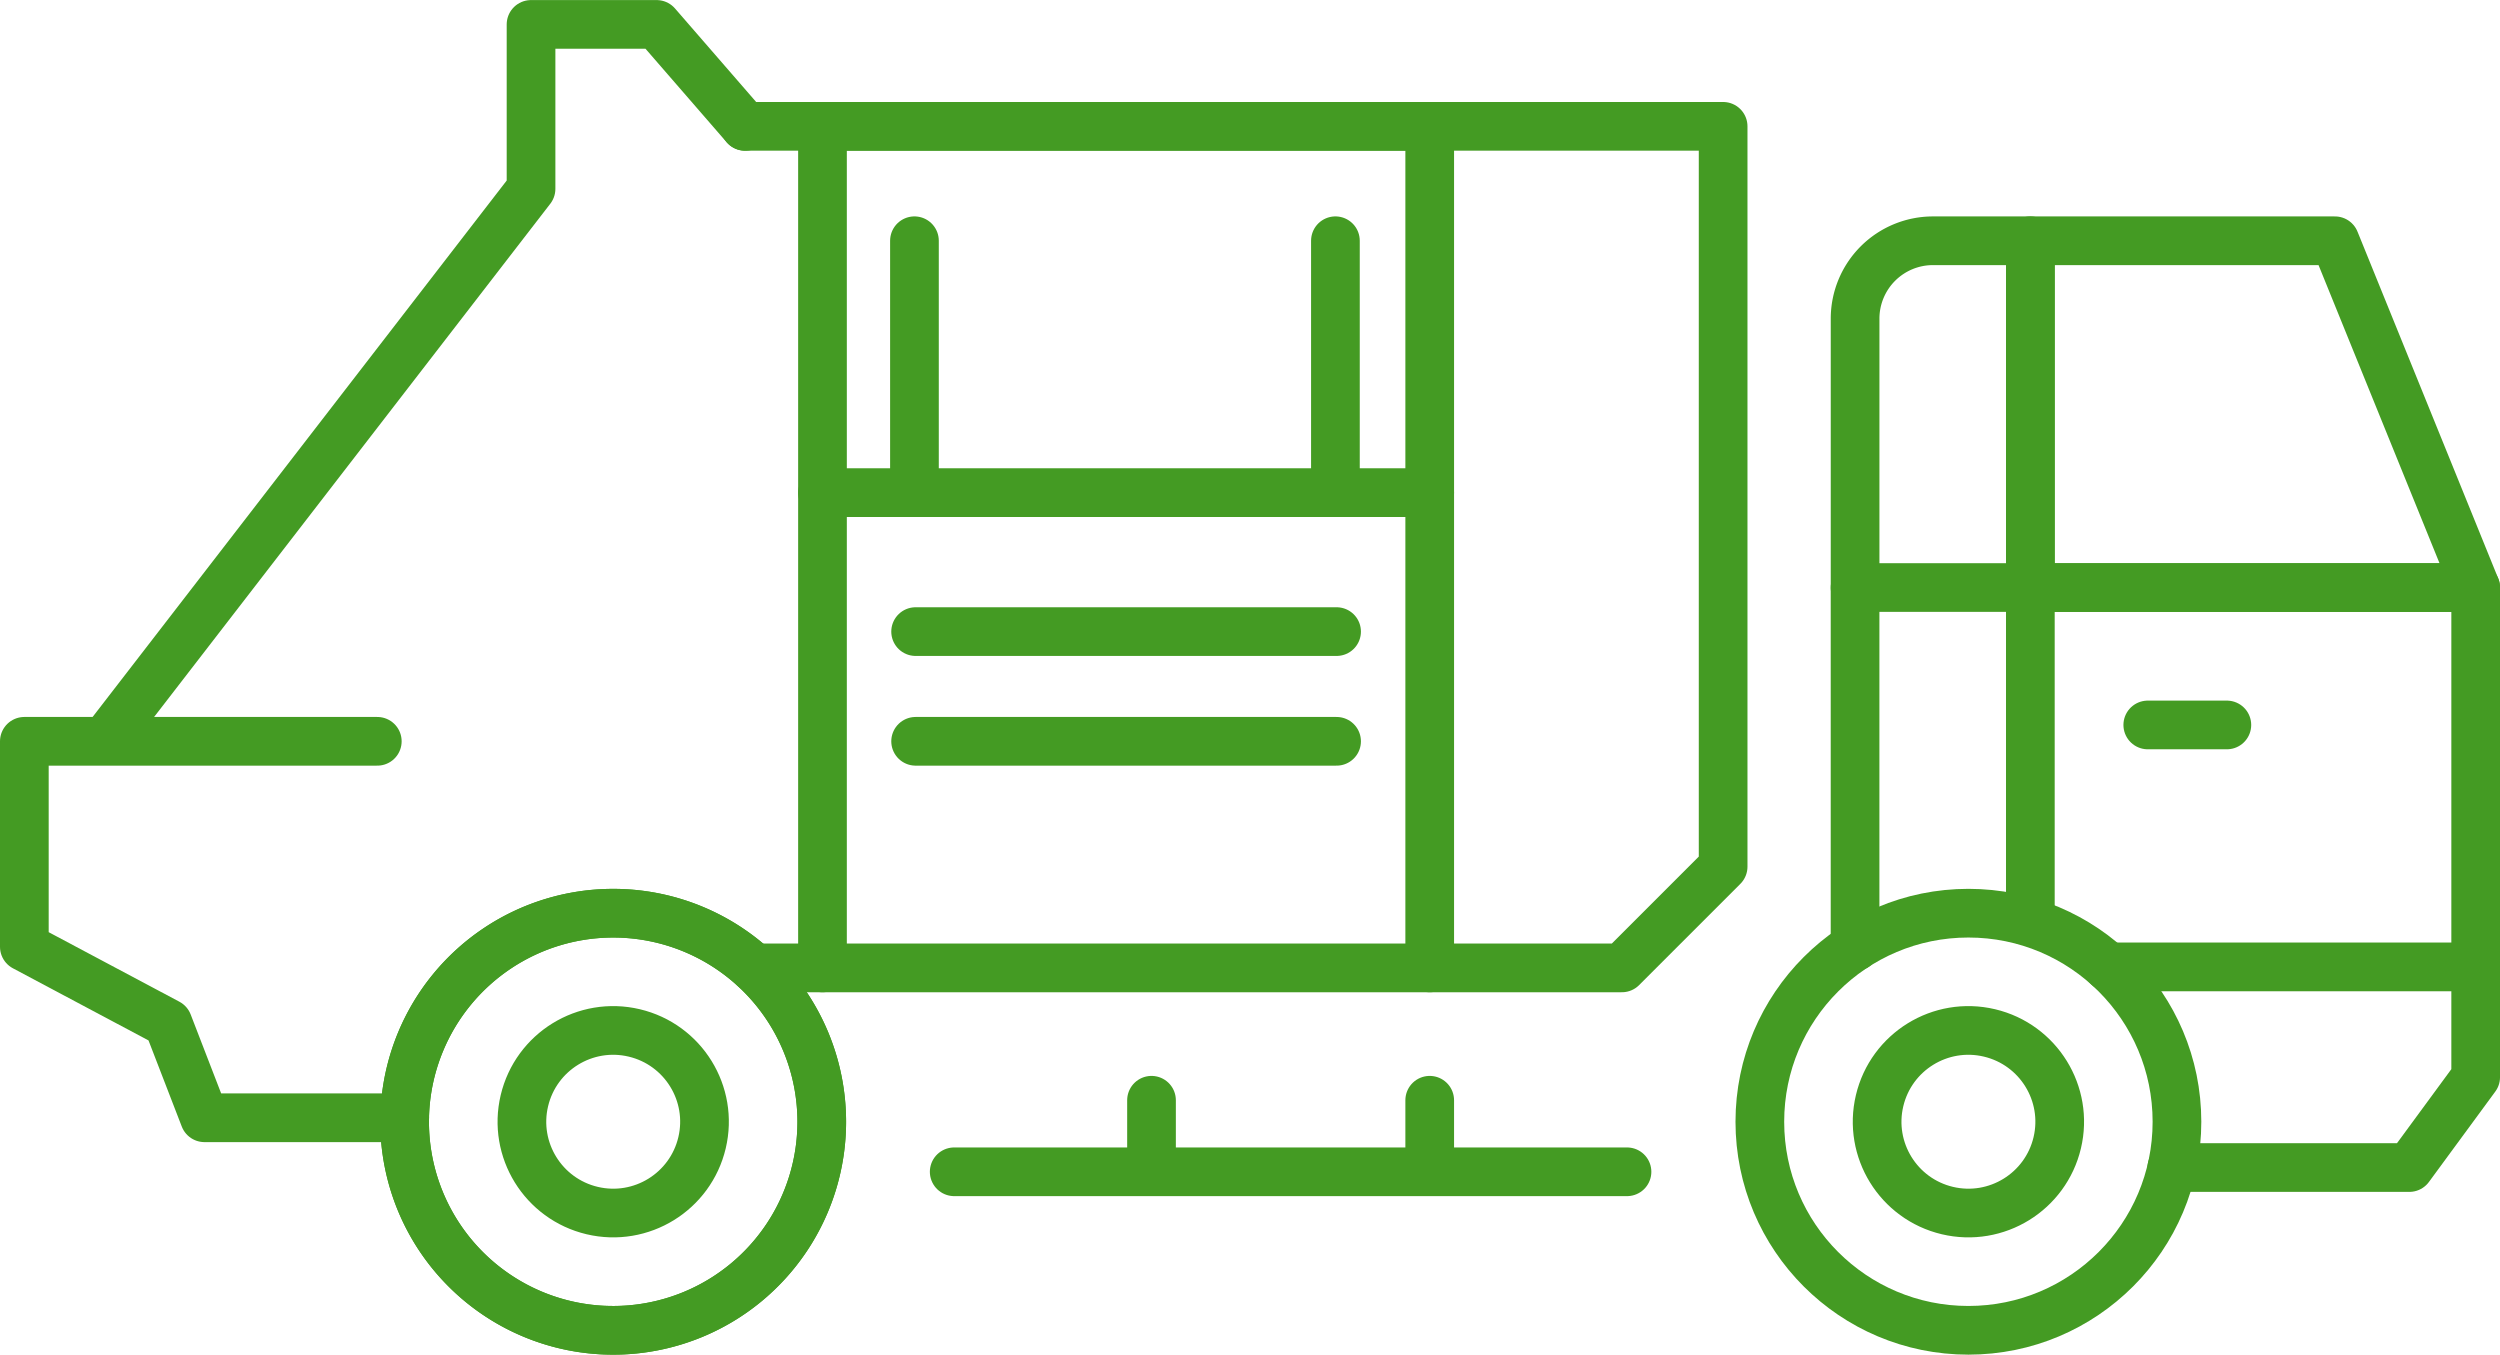 <svg xmlns="http://www.w3.org/2000/svg" width="102.704" height="55.65" viewBox="0 0 102.704 55.65"><defs><style>.a{fill:none;stroke:#449b23;stroke-linecap:round;stroke-linejoin:round;stroke-width:2px;}</style></defs><g transform="translate(-643.972 -113.068)"><path class="a" d="M659.472,141.518h-14.5v8.442l5.9,3.139,1.5,3.885H660.6" transform="translate(0 2.004)"/><path class="a" d="M672.933,152.546h35.654l4.159-4.159V117.973H672.567" transform="translate(2.015 0.285)"/><path class="a" d="M648.256,143.226l17.292-22.4v-6.755h5.159l3.635,4.189" transform="translate(0.24 0)"/><line class="a" y1="14.753" transform="translate(720.181 137.208)"/><path class="a" d="M722.265,136.6V122.354h-4a3.2,3.2,0,0,0-3.2,3.2V136.6Z" transform="translate(5.117 0.605)"/><g transform="translate(691.278 158.268)"><line class="a" y2="2.919"/><line class="a" y2="2.919" transform="translate(11.429)"/></g><line class="a" x2="27.64" transform="translate(683.172 161.207)"/><path class="a" d="M724.97,151.216h15.1V135.633H721.775v13.724" transform="translate(5.607 1.574)"/><path class="a" d="M734.288,122.354H721.775V136.6h18.294Z" transform="translate(5.607 0.605)"/><path class="a" d="M739.674,150.156v4.528l-2.727,3.714h-9.754" transform="translate(6.003 2.635)"/><circle class="a" cx="8.568" cy="8.568" r="8.568" transform="translate(716.269 150.583)"/><circle class="a" cx="3.75" cy="3.75" r="3.75" transform="translate(720.324 161.935) rotate(-76.668)"/><line class="a" x2="3.249" transform="translate(732.206 142.85)"/><g transform="translate(660.595 150.582)"><path class="a" d="M676.668,156.666A8.568,8.568,0,1,1,668.1,148.1,8.568,8.568,0,0,1,676.668,156.666Z" transform="translate(-659.532 -148.098)"/><path class="a" d="M676.668,156.666A8.568,8.568,0,1,1,668.1,148.1,8.568,8.568,0,0,1,676.668,156.666Z" transform="translate(-659.532 -148.098)"/></g><circle class="a" cx="3.75" cy="3.75" r="3.75" transform="translate(664.65 161.935) rotate(-76.668)"/><rect class="a" width="24.946" height="15.048" transform="translate(677.761 118.258)"/><line class="a" y2="19.525" transform="translate(677.761 133.306)"/><line class="a" y2="19.525" transform="translate(702.707 133.306)"/><line class="a" y1="10.348" transform="translate(681.539 122.958)"/><line class="a" y1="10.348" transform="translate(698.833 122.958)"/><line class="a" x2="17.294" transform="translate(681.587 139.015)"/><line class="a" x2="17.294" transform="translate(681.587 143.522)"/></g></svg>
